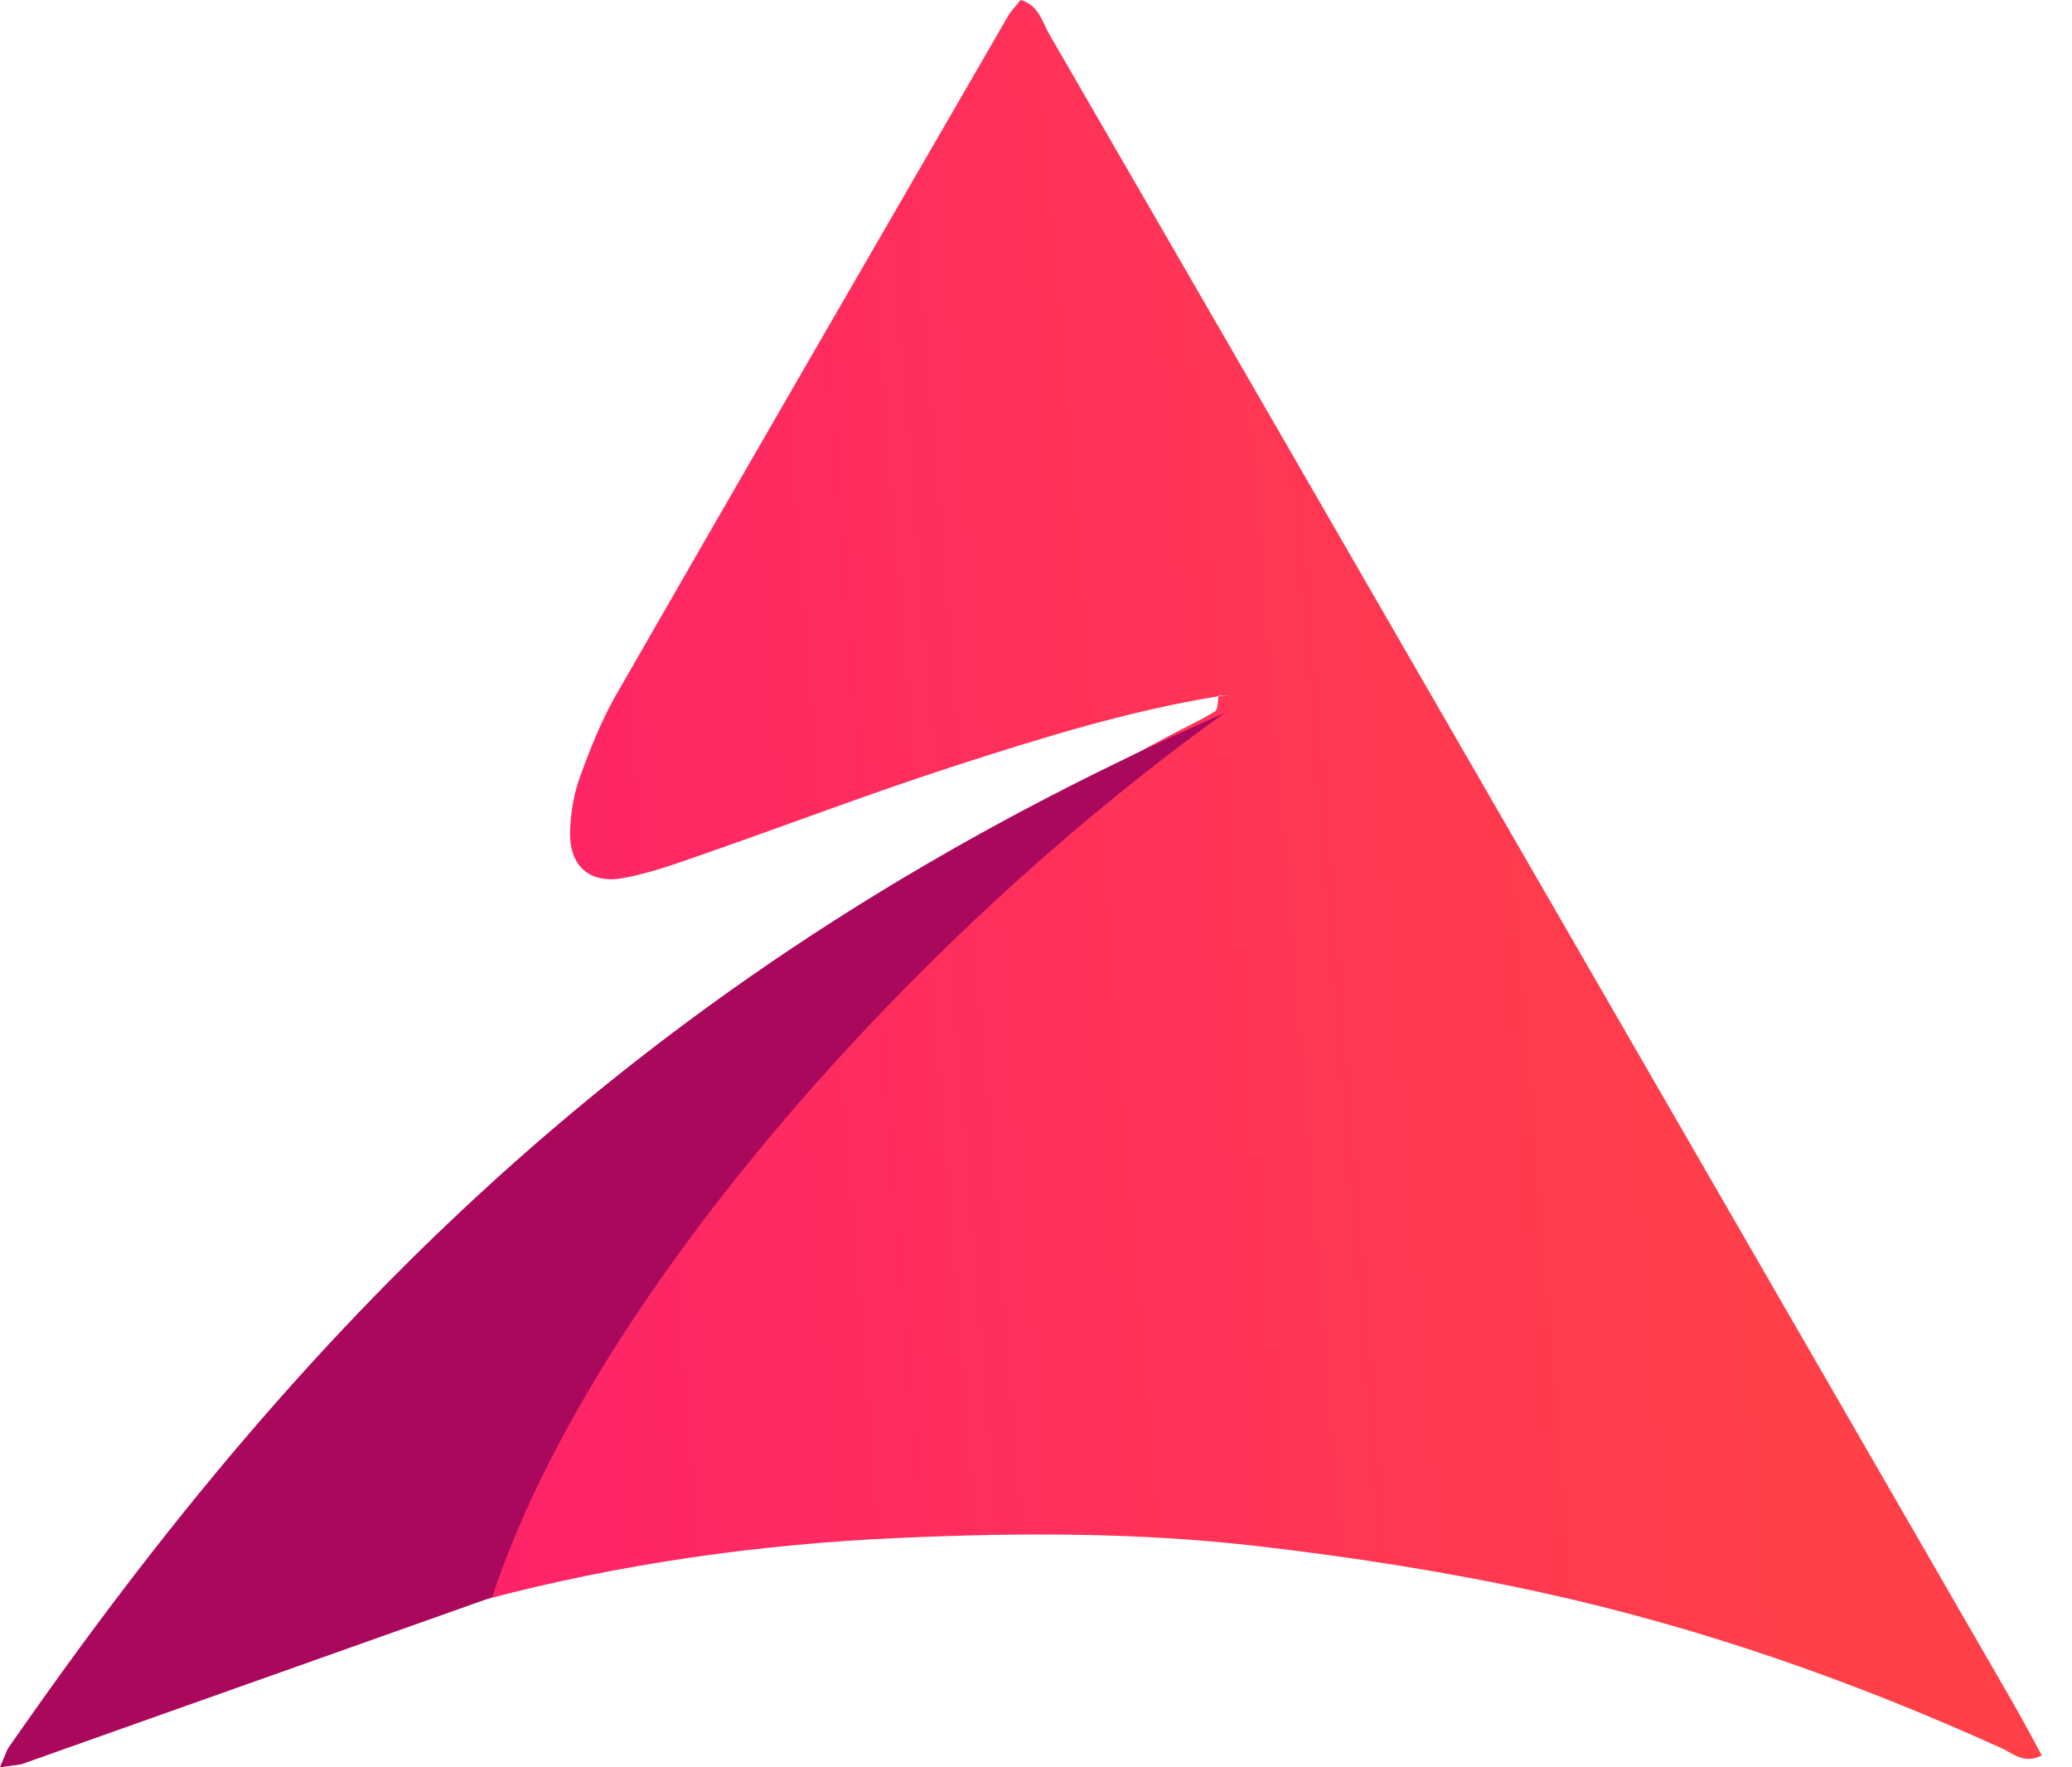 <svg width="34" height="29" viewBox="0 0 34 29" fill="none" xmlns="http://www.w3.org/2000/svg">
<path fill-rule="evenodd" clip-rule="evenodd" d="M20.013 11.422C18.535 11.66 17.108 12.102 15.69 12.561C14.302 13.009 12.938 13.531 11.56 14.01C11.123 14.162 10.682 14.325 10.23 14.408C9.666 14.511 9.334 14.203 9.355 13.63C9.366 13.336 9.414 13.031 9.514 12.757C9.684 12.29 9.869 11.821 10.115 11.393C12.248 7.678 14.396 3.971 16.541 0.264C16.589 0.18 16.66 0.109 16.747 0C17.043 0.079 17.104 0.365 17.224 0.573C19.388 4.308 21.545 8.047 23.704 11.786C26.809 17.164 29.915 22.541 33.018 27.919C33.182 28.204 33.335 28.495 33.505 28.806C33.214 28.955 33.034 28.773 32.843 28.686C30.419 27.587 27.921 26.71 25.319 26.137C23.763 25.796 22.196 25.55 20.612 25.368C18.653 25.142 16.695 25.149 14.741 25.237C12.454 25.339 10.19 25.658 7.965 26.245C5.358 26.933 2.815 27.78 0.375 28.929C0.295 28.967 0.194 28.961 0.005 28.991C0.087 28.816 0.122 28.701 0.188 28.61C4.318 22.899 9.197 17.967 15.22 14.243C16.516 13.442 17.896 12.775 19.237 12.047C19.471 11.921 19.715 11.814 19.938 11.672C19.992 11.637 19.979 11.498 19.999 11.411C20.062 11.416 20.121 11.417 20.18 11.418C20.125 11.42 20.069 11.421 20.013 11.422Z" fill="url(#paint0_linear_1_734)"/>
<path d="M0.125 28.701C5.071 21.555 10.734 15.811 20.09 11.702C14.823 15.486 9.655 21.411 8.076 26.209L0.349 28.951L0 29L0.125 28.701Z" fill="#AA085D"/>
<defs>
<linearGradient id="paint0_linear_1_734" x1="29.513" y1="21.197" x2="4.213" y2="23.241" gradientUnits="userSpaceOnUse">
<stop stop-color="#FF4049"/>
<stop offset="1" stop-color="#FE1E6E"/>
</linearGradient>
</defs>
</svg>
